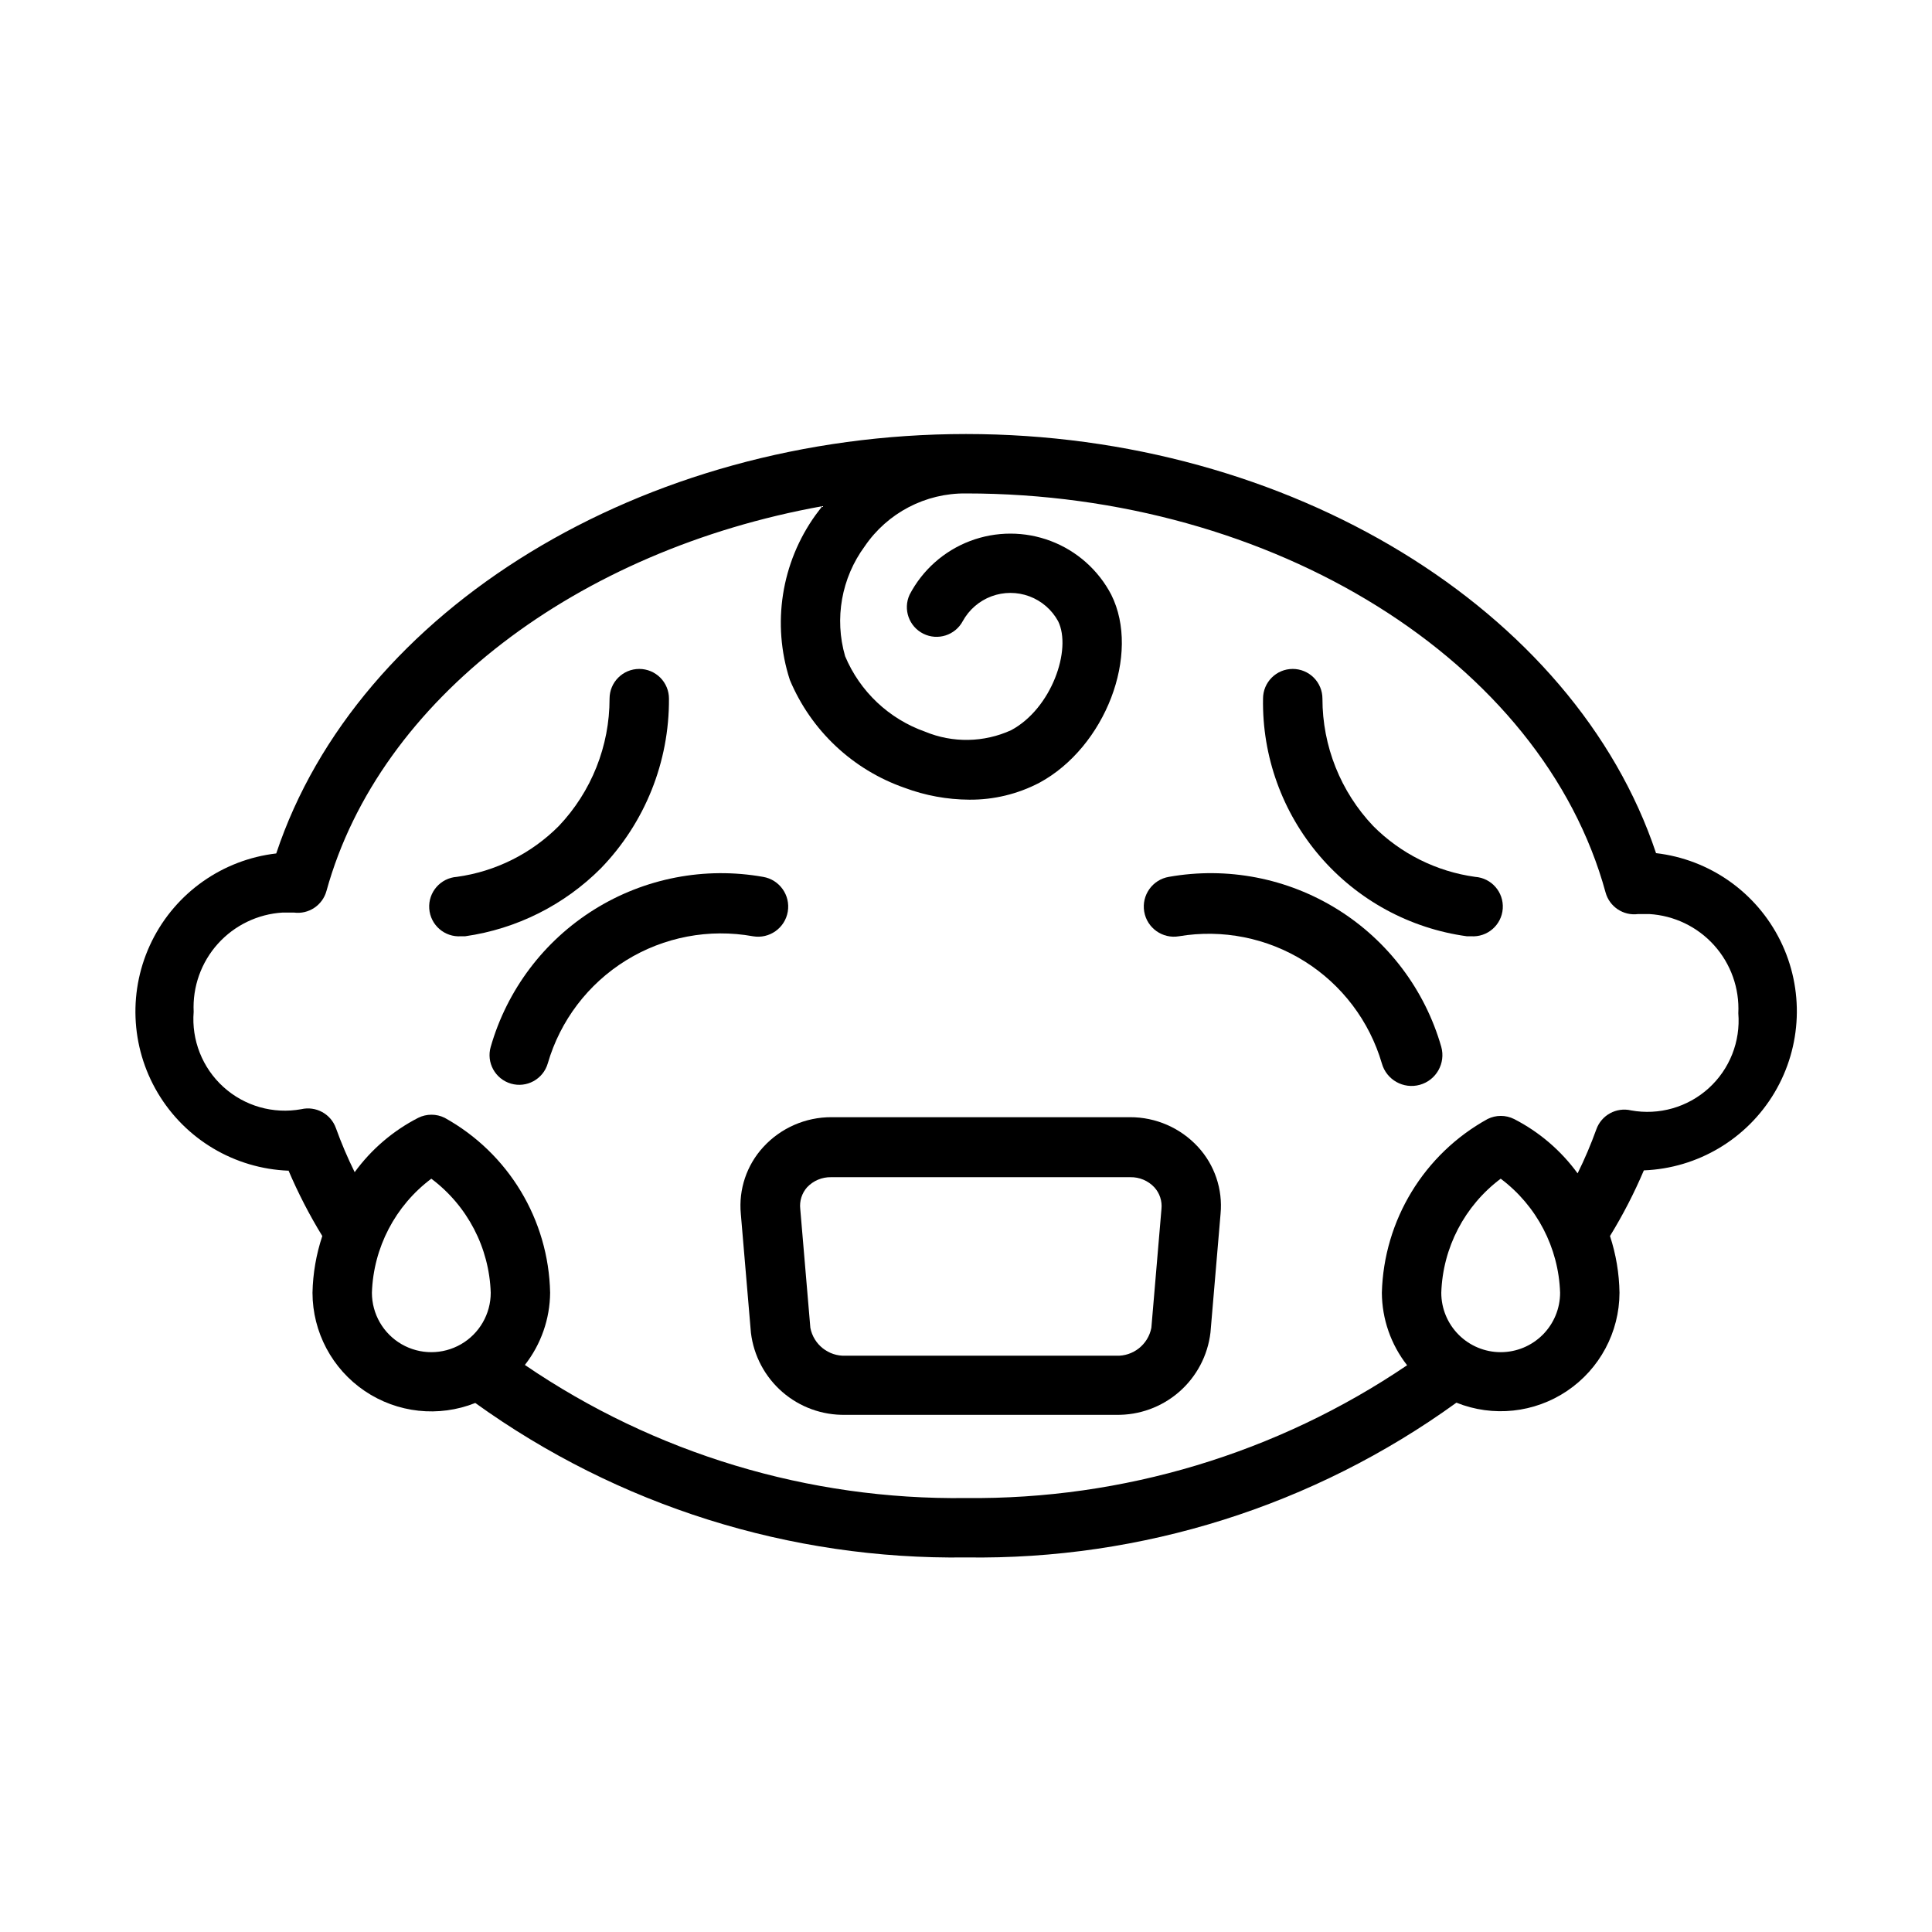 <?xml version="1.0" encoding="UTF-8"?>
<!-- Uploaded to: ICON Repo, www.svgrepo.com, Generator: ICON Repo Mixer Tools -->
<svg fill="#000000" width="800px" height="800px" version="1.1" viewBox="144 144 512 512" xmlns="http://www.w3.org/2000/svg">
 <g>
  <path d="m220.44 454.16c2.562 6.012 5.559 11.828 8.973 17.398-1.617 4.852-2.492 9.922-2.598 15.035 0.016 10.434 5.199 20.18 13.836 26.027 8.641 5.848 19.613 7.039 29.305 3.18 37.832 27.242 83.426 41.594 130.05 40.934 46.609 0.699 92.199-13.688 129.96-41.012 9.688 3.887 20.672 2.723 29.328-3.113 8.656-5.832 13.859-15.578 13.891-26.016-0.078-5.109-0.926-10.18-2.519-15.035 3.418-5.57 6.418-11.383 8.973-17.398 14.289-0.559 27.32-8.312 34.625-20.605 7.305-12.293 7.887-27.449 1.547-40.266s-18.738-21.547-32.941-23.199c-21.57-64.551-97.141-111.07-182.87-111.07s-161.3 46.523-182.79 111.15c-14.203 1.652-26.605 10.387-32.945 23.199-6.34 12.816-5.758 27.973 1.547 40.266 7.305 12.293 20.336 20.051 34.625 20.609zm22.121 32.434c0.387-11.941 6.18-23.062 15.742-30.227 9.566 7.164 15.359 18.285 15.746 30.227 0 5.625-3 10.824-7.871 13.637-4.871 2.812-10.875 2.812-15.746 0-4.871-2.812-7.871-8.012-7.871-13.637zm299.14 15.742v0.004c-4.176 0-8.18-1.66-11.133-4.613s-4.613-6.957-4.613-11.133c0.391-11.941 6.18-23.062 15.746-30.227 9.562 7.164 15.355 18.285 15.742 30.227 0 4.176-1.656 8.18-4.609 11.133s-6.957 4.613-11.133 4.613zm-322.75-116.5h2.914c3.918 0.535 7.625-1.926 8.66-5.746 14.09-50.934 66.676-90.293 131.38-101.94-0.551 0.789-1.18 1.496-1.73 2.281-9.133 12.664-11.676 28.922-6.852 43.77 5.621 13.402 16.664 23.789 30.387 28.574 5.492 2.051 11.301 3.117 17.16 3.148 6.469 0.055 12.848-1.488 18.578-4.484 17.477-9.445 26.922-34.086 19.051-49.828v-0.004c-3.418-6.543-9.113-11.605-16.016-14.227-6.898-2.621-14.52-2.621-21.422 0-6.898 2.621-12.598 7.684-16.012 14.227-1.777 3.867-0.16 8.441 3.648 10.336 3.809 1.895 8.43 0.418 10.441-3.328 1.664-3.035 4.363-5.371 7.606-6.582 3.242-1.207 6.812-1.207 10.059 0 3.242 1.211 5.941 3.547 7.606 6.582 3.699 7.477-1.73 23.145-12.438 28.891-7.227 3.297-15.496 3.438-22.828 0.391-9.562-3.379-17.254-10.641-21.176-19.992-2.891-9.988-0.969-20.754 5.195-29.129 6.035-8.871 16.113-14.129 26.844-14.012 81.477 0 152.72 44.477 169.48 105.72 1.031 3.82 4.738 6.277 8.656 5.746h2.914c6.606 0.387 12.793 3.363 17.215 8.289 4.426 4.922 6.723 11.395 6.402 18.004 0.609 7.488-2.297 14.832-7.863 19.875s-13.164 7.211-20.555 5.867c-3.906-0.914-7.871 1.258-9.211 5.035-1.434 3.977-3.086 7.867-4.961 11.652-4.406-6.055-10.18-10.992-16.844-14.406-2.207-1.098-4.801-1.098-7.008 0-16.848 9.293-27.512 26.816-28.023 46.051 0.043 6.969 2.398 13.723 6.691 19.207-34.48 23.348-75.262 35.625-116.9 35.191-41.668 0.539-82.484-11.777-116.9-35.27 4.277-5.465 6.633-12.188 6.691-19.129-0.383-19.332-11.031-36.996-27.945-46.367-2.207-1.094-4.797-1.094-7.004 0-6.668 3.418-12.438 8.352-16.848 14.406-1.871-3.785-3.527-7.676-4.961-11.648-1.336-3.781-5.305-5.949-9.207-5.039-7.414 1.348-15.031-0.832-20.613-5.887-5.582-5.059-8.496-12.426-7.887-19.934-0.32-6.609 1.98-13.078 6.402-18.004 4.422-4.922 10.609-7.902 17.215-8.289z"/>
  <path d="m340.33 465.73 2.676 31.488c0.742 6.078 3.711 11.668 8.336 15.68 4.625 4.016 10.574 6.168 16.699 6.047h71.715c6.133 0.121 12.094-2.047 16.719-6.074 4.629-4.031 7.59-9.637 8.312-15.73l2.676-31.488c0.605-6.484-1.57-12.922-5.981-17.715-4.641-5.035-11.18-7.891-18.027-7.871h-79.113c-6.848-0.02-13.391 2.836-18.027 7.871-4.438 4.809-6.613 11.281-5.984 17.793zm17.555-7.086c1.652-1.754 3.969-2.727 6.375-2.676h79.273c2.41-0.051 4.727 0.922 6.375 2.676 1.422 1.559 2.109 3.648 1.891 5.746l-2.676 31.488c-0.855 4.449-4.844 7.598-9.367 7.402h-71.637c-4.527 0.195-8.512-2.953-9.367-7.402l-2.676-31.488c-0.242-2.086 0.418-4.172 1.809-5.746z"/>
  <path d="m274.05 421.41c-1.219 4.176 1.18 8.543 5.352 9.762 4.176 1.219 8.543-1.18 9.762-5.352 3.297-11.352 10.68-21.074 20.727-27.297 10.047-6.223 22.043-8.5 33.668-6.398 4.348 0.742 8.473-2.184 9.211-6.531s-2.184-8.473-6.531-9.211c-15.473-2.75-31.414 0.328-44.746 8.645s-23.109 21.277-27.441 36.383z"/>
  <path d="m266.18 392.12h1.102c13.629-1.945 26.254-8.273 35.973-18.027 11.66-12.047 18.129-28.184 18.027-44.949 0-2.086-0.828-4.09-2.305-5.566-1.477-1.473-3.481-2.305-5.566-2.305-4.348 0-7.871 3.523-7.871 7.871 0.012 12.57-4.809 24.66-13.461 33.773-7.289 7.316-16.773 12.047-27.004 13.461-4.348 0.305-7.625 4.074-7.32 8.422 0.305 4.348 4.078 7.625 8.426 7.32z"/>
  <path d="m456.44 392.12c11.531-1.934 23.375 0.426 33.281 6.637 9.91 6.207 17.195 15.836 20.484 27.059 1.219 4.348 5.727 6.883 10.074 5.668 4.348-1.219 6.887-5.731 5.668-10.078-4.332-15.105-14.109-28.066-27.441-36.383-13.332-8.316-29.273-11.395-44.742-8.645-4.348 0.738-7.273 4.863-6.535 9.211s4.863 7.273 9.211 6.531z"/>
  <path d="m532.72 392.12h1.102c4.348 0.305 8.117-2.973 8.422-7.32 0.305-4.348-2.973-8.117-7.32-8.422-10.23-1.414-19.715-6.144-27-13.461-8.656-9.113-13.477-21.203-13.465-33.773 0-2.086-0.828-4.09-2.305-5.566-1.477-1.473-3.477-2.305-5.566-2.305-4.348 0-7.871 3.523-7.871 7.871-0.258 15.285 5.098 30.137 15.047 41.742 9.949 11.602 23.809 19.16 38.957 21.234z"/>
 </g>
</svg>